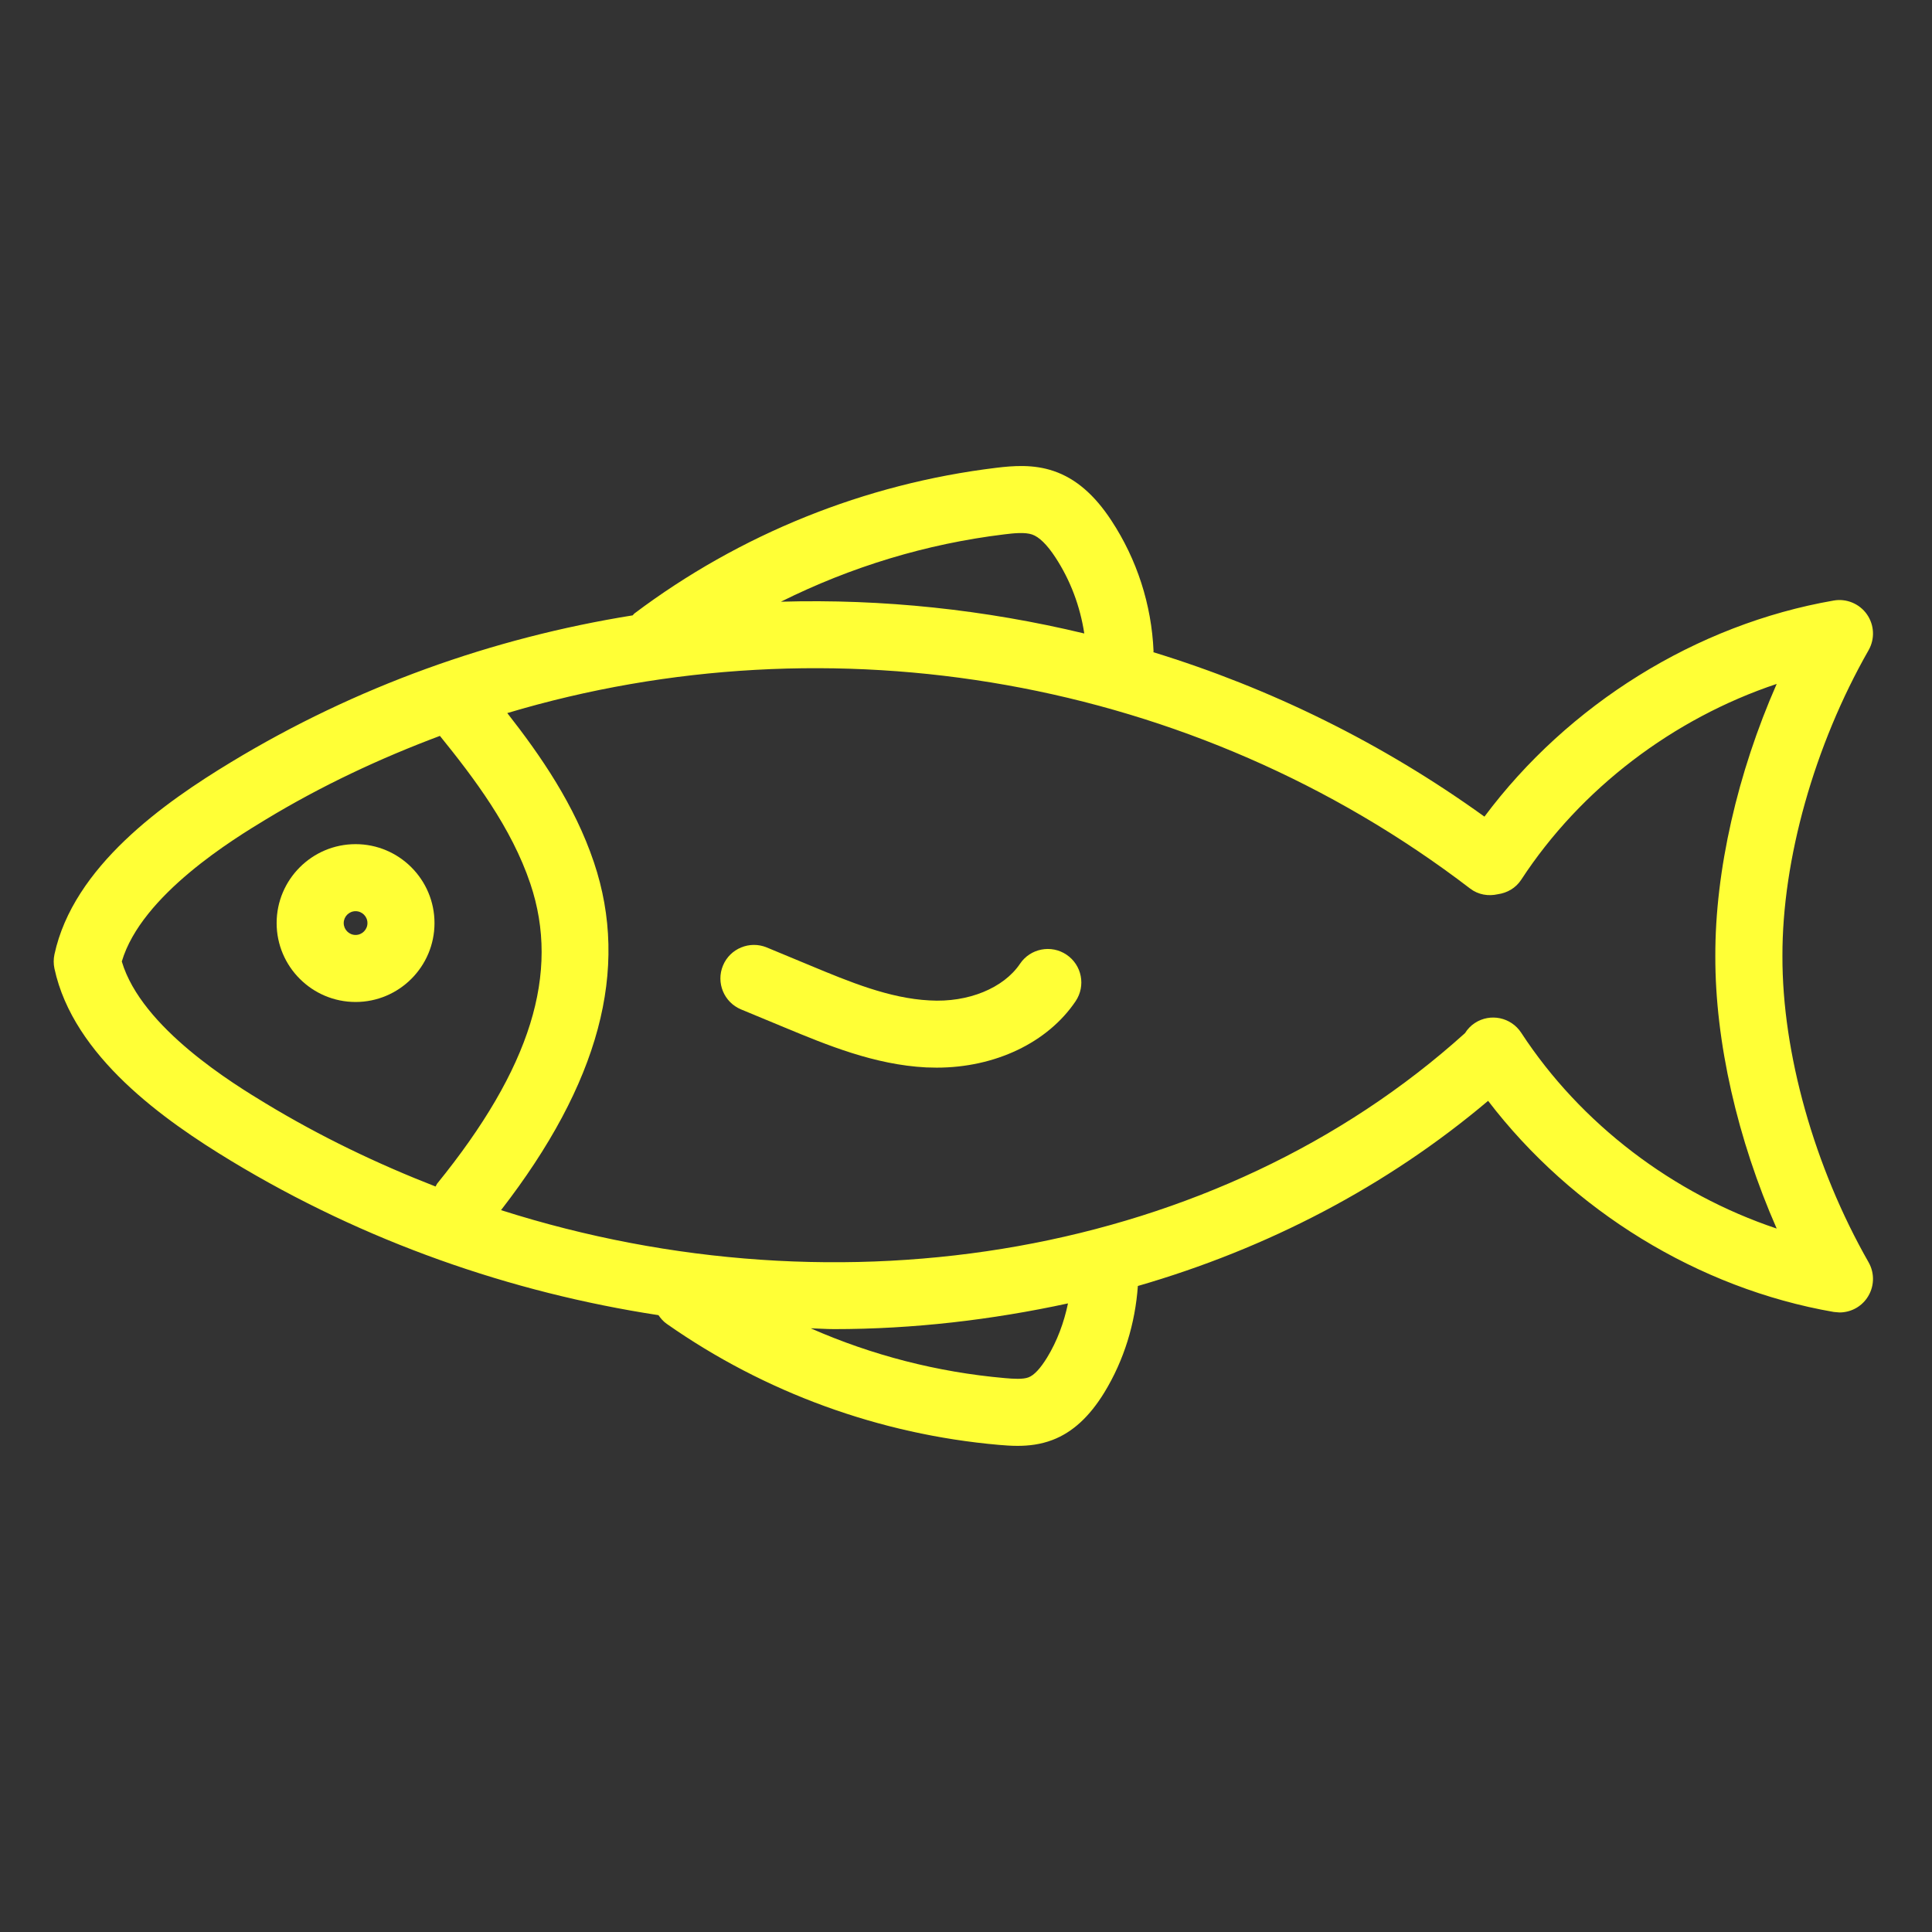 <?xml version="1.0" encoding="UTF-8" standalone="no"?> <svg xmlns="http://www.w3.org/2000/svg" xmlns:xlink="http://www.w3.org/1999/xlink" xmlns:serif="http://www.serif.com/" width="100%" height="100%" viewBox="0 0 300 300" version="1.1" xml:space="preserve" style="fill-rule:evenodd;clip-rule:evenodd;stroke-linejoin:round;stroke-miterlimit:2;"><rect x="0" y="0" width="300" height="300" fill="#333333" stroke="none"/> <g transform="matrix(1,0,0,1,-1.078,3.85)"> <g transform="matrix(4.478,0,0,4.478,-1009.85,-1288.97)"> <path d="M287.363,329.587C283.774,328.387 280.567,325.958 278.504,322.797C278.152,322.259 277.431,322.108 276.895,322.46C276.751,322.553 276.641,322.675 276.554,322.811C267.972,330.554 254.945,332.716 243.128,328.948C246.528,324.558 247.599,320.604 246.35,316.889C245.677,314.888 244.504,313.192 243.345,311.712C254.574,308.354 267.136,310.451 276.733,317.797C277.019,318.016 277.368,318.067 277.692,317.994C278.012,317.949 278.314,317.783 278.504,317.491C280.569,314.33 283.774,311.9 287.363,310.701C286.004,313.79 285.227,317.177 285.235,320.14C285.227,323.109 286.004,326.497 287.363,329.587ZM262.066,334.055C261.831,334.439 261.614,334.672 261.42,334.746C261.228,334.821 260.894,334.799 260.594,334.772C258.265,334.568 255.992,333.981 253.867,333.046C254.135,333.052 254.405,333.074 254.673,333.074C257.428,333.074 260.148,332.753 262.788,332.182C262.65,332.842 262.414,333.486 262.066,334.055ZM229.978,320.326C230.663,318.011 233.888,316.058 234.972,315.401C236.904,314.231 238.931,313.281 241.009,312.503C242.197,313.97 243.492,315.685 244.145,317.63C245.187,320.727 244.159,324.033 240.909,328.034L240.858,328.129C238.84,327.343 236.865,326.396 234.972,325.25C233.888,324.593 230.663,322.64 229.978,320.326ZM260.571,305.516C260.928,305.471 261.301,305.436 261.545,305.52C261.789,305.604 262.061,305.87 262.349,306.309C262.874,307.109 263.21,308.012 263.353,308.952C259.903,308.124 256.364,307.748 252.834,307.85C255.255,306.643 257.871,305.844 260.571,305.516ZM287.562,320.14C287.552,316.794 288.669,312.827 290.55,309.531C290.773,309.139 290.75,308.655 290.491,308.287C290.234,307.919 289.779,307.732 289.343,307.809C284.566,308.636 280.13,311.416 277.229,315.303C273.691,312.753 269.809,310.848 265.749,309.602L265.755,309.567C265.686,307.952 265.18,306.384 264.292,305.034C263.706,304.14 263.055,303.58 262.298,303.321C261.59,303.078 260.89,303.135 260.29,303.208C255.745,303.76 251.409,305.507 247.749,308.261L247.692,308.324C242.832,309.104 238.094,310.791 233.768,313.413C231.451,314.815 228.297,317.033 227.642,320.082C227.608,320.243 227.608,320.409 227.642,320.57C228.297,323.618 231.451,325.836 233.768,327.239C238.396,330.042 243.464,331.805 248.588,332.59C248.665,332.703 248.755,332.808 248.874,332.891C252.272,335.274 256.255,336.725 260.39,337.088C260.595,337.106 260.812,337.122 261.036,337.122C261.423,337.122 261.834,337.076 262.249,336.918C262.944,336.653 263.533,336.113 264.051,335.267C264.733,334.148 265.118,332.88 265.211,331.578C269.69,330.283 273.834,328.133 277.356,325.158C280.259,328.955 284.638,331.664 289.343,332.479L289.541,332.496C289.915,332.496 290.273,332.315 290.491,332.002C290.75,331.633 290.773,331.148 290.55,330.757C288.669,327.461 287.552,323.495 287.562,320.14Z" style="fill:rgb(255,255,54);fill-rule:nonzero;"></path> </g> <g transform="matrix(4.478,0,0,4.478,-1009.85,-1288.97)"> <path d="M238.085,319.406C237.858,319.406 237.673,319.22 237.673,318.994C237.673,318.766 237.858,318.582 238.085,318.582C238.312,318.582 238.496,318.766 238.496,318.994C238.496,319.22 238.312,319.406 238.085,319.406ZM238.085,316.257C236.576,316.257 235.347,317.484 235.347,318.994C235.347,320.503 236.576,321.73 238.085,321.73C239.593,321.73 240.821,320.503 240.821,318.994C240.821,317.484 239.593,316.257 238.085,316.257Z" style="fill:rgb(255,255,54);fill-rule:nonzero;"></path> </g> <g transform="matrix(4.478,0,0,4.478,-1009.85,-1288.97)"> <path d="M261.125,320.404C260.56,321.245 259.331,321.757 257.989,321.676C256.592,321.606 255.2,321.027 253.852,320.466L252.342,319.839C251.753,319.596 251.069,319.874 250.824,320.468C250.578,321.061 250.859,321.742 251.452,321.988L252.961,322.614C254.42,323.219 256.073,323.907 257.872,323.999C257.993,324.004 258.114,324.007 258.234,324.007C260.258,324.007 262.081,323.143 263.052,321.704C263.411,321.171 263.271,320.449 262.737,320.09C262.206,319.732 261.484,319.872 261.125,320.404Z" style="fill:rgb(255,255,54);fill-rule:nonzero;"></path> </g> </g> </svg> 